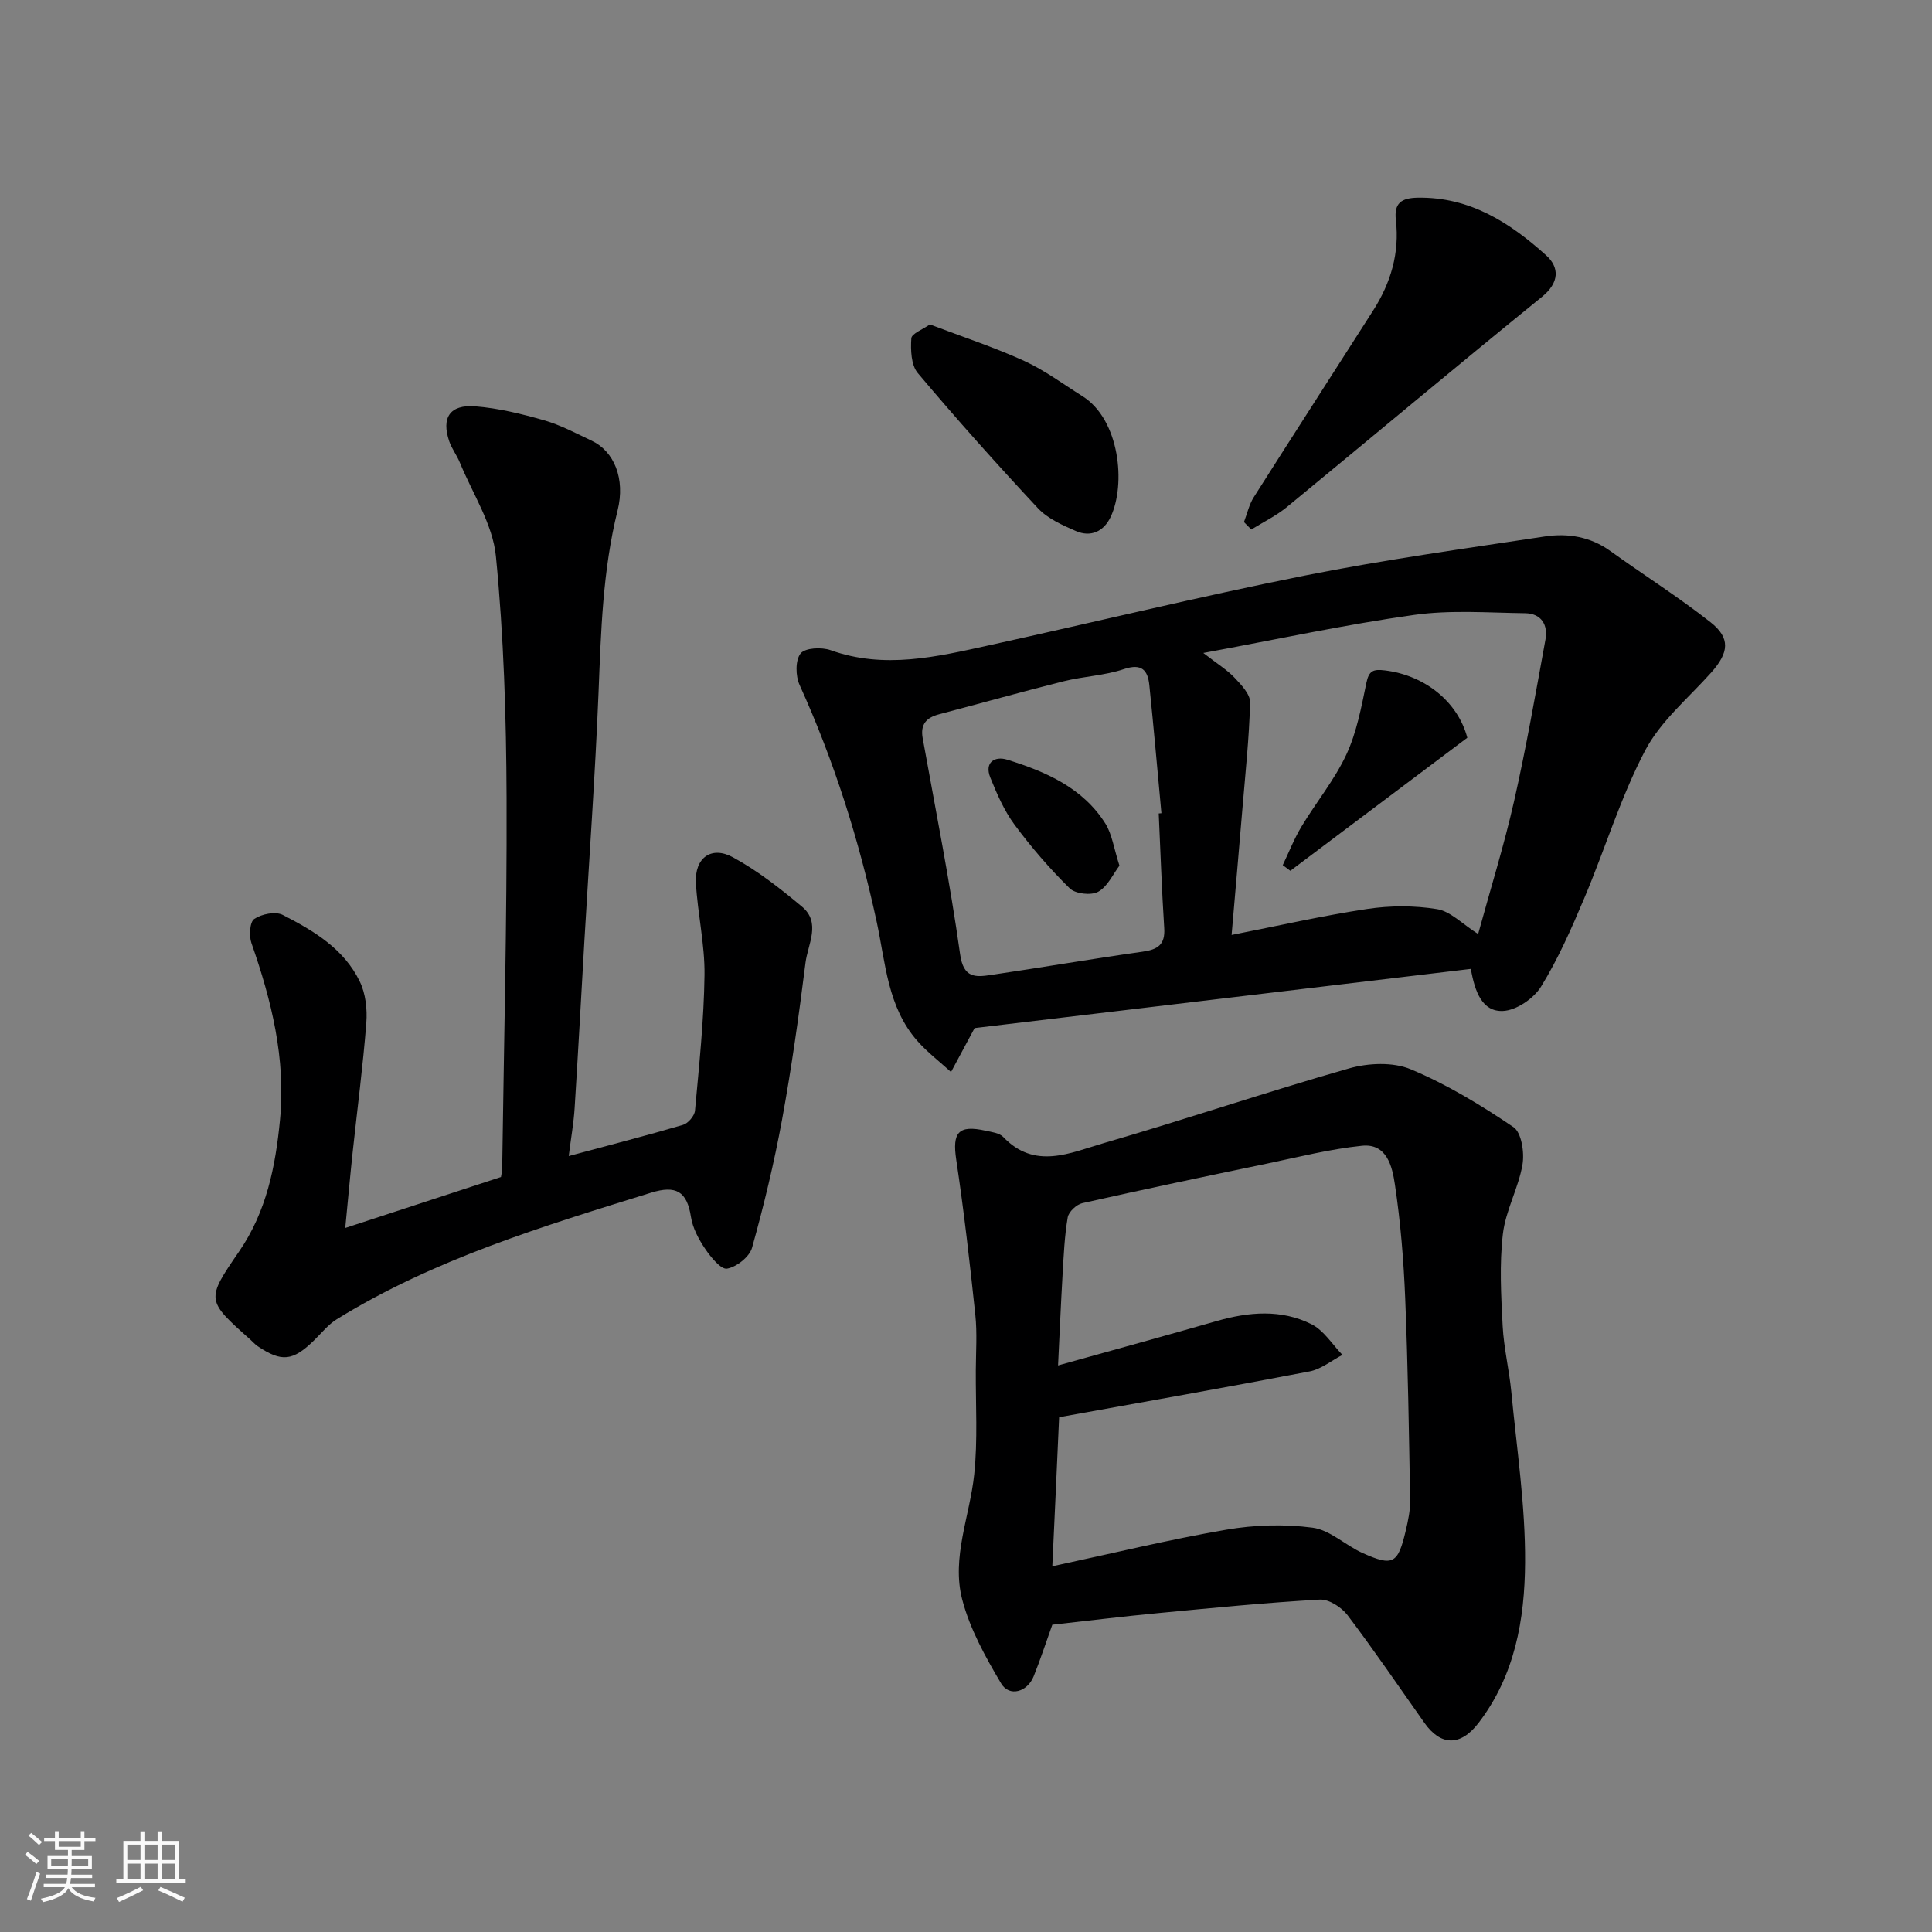 <svg enable-background="new 0 0 400 400" viewBox="0 0 400 400" xmlns="http://www.w3.org/2000/svg"><rect x="0" y="0" width="400" height="400" fill="#808080" stroke="none"/><path d="m5.17 384 .55-.58c.85.61 1.65 1.24 2.4 1.87l-.59.64c-.83-.73-1.62-1.38-2.36-1.93m1.22 9.53-.82-.34c.71-1.76 1.37-3.64 1.98-5.63.24.13.5.25.76.36-.6 1.67-1.24 3.54-1.92 5.61m-.5-13.5.57-.54c.56.44 1.31 1.06 2.26 1.87l-.64.64c-.68-.66-1.41-1.32-2.19-1.97m3.25.46h2.24v-1.36h.77v1.36h4.57v-1.36h.76v1.36h2.28v.69h-2.28v1.84h-2.64v1.26h4.18v2.64h-4.21c0 .45-.02.86-.05 1.21h4.32v.69h-4.38c-.04.34-.1.75-.19 1.22h5.15v.69h-4.82c.87 1.19 2.51 1.92 4.93 2.19-.17.31-.3.57-.37.76-2.77-.49-4.52-1.41-5.26-2.76-.56 1.26-2.3 2.23-5.24 2.9-.12-.24-.26-.48-.43-.72 2.73-.55 4.38-1.34 4.96-2.38h-4.38v-.69h4.65c.1-.38.17-.79.21-1.22h-4.32v-.69h4.4c.03-.34.05-.75.05-1.21h-4.2v-2.64h4.23v-1.26h-2.69v-1.84h-2.24zm1.46 4.46v1.29h3.45c.01-.4.02-.57.01-.53v-.32-.45h-3.46zm1.55-2.59h4.57v-1.19h-4.57zm6.11 2.59h-3.42v.77c-.01.19-.01.37-.02.53h3.44z" fill="#fafafa"/><path d="m32.63 379.16h.82v1.98h3.54v7.89h1.46v.78h-14.37v-.78h1.46v-7.89h3.54v-1.98h.82v1.98h2.73zm-3.49 11.48.5.73c-1.61.82-3.28 1.63-5 2.41-.13-.27-.28-.55-.44-.82 1.75-.72 3.4-1.49 4.94-2.32m-2.78-5.55h2.73v-3.18h-2.73zm0 3.95h2.73v-3.2h-2.73zm3.54-3.95h2.73v-3.18h-2.73zm0 3.95h2.73v-3.2h-2.73zm7.89 4.68c-1.84-.92-3.51-1.7-5.02-2.32l.45-.73c1.89.8 3.57 1.55 5.04 2.23zm-1.62-11.81h-2.73v3.18h2.73zm-2.73 7.13h2.73v-3.2h-2.73z" fill="#fafafa"/><g fill="#000001"><path d="m217.87 336.38c-1.33 3.72-2.48 7.25-3.86 10.68-1.32 3.27-5.04 4.32-6.73 1.49-3.26-5.49-6.48-11.3-8.07-17.41-2.25-8.68 1.59-17.25 2.49-25.89.75-7.11.29-14.36.33-21.54.02-3.83.3-7.69-.1-11.48-1.13-10.73-2.35-21.45-3.95-32.12-.85-5.64.43-7.27 6.08-6.01 1.26.28 2.85.46 3.64 1.29 6.55 6.88 13.9 3.28 20.75 1.3 17.01-4.93 33.8-10.63 50.83-15.48 4-1.14 9.13-1.37 12.82.18 7.47 3.12 14.53 7.42 21.25 11.97 1.67 1.14 2.29 5.27 1.86 7.77-.84 4.88-3.5 9.5-4.06 14.38-.73 6.27-.37 12.71-.04 19.05.24 4.55 1.35 9.05 1.79 13.6 1.12 11.78 2.93 23.59 2.85 35.37-.07 11.72-2.1 23.39-9.67 33.23-3.79 4.92-7.85 4.62-11.14-.02-5.28-7.47-10.42-15.04-15.94-22.33-1.25-1.65-3.87-3.34-5.76-3.23-11.15.63-22.27 1.73-33.39 2.79-7.35.69-14.68 1.6-21.98 2.41zm0-12.1c12.45-2.67 24.16-5.53 36.01-7.57 5.84-1.01 12.02-1.19 17.88-.42 3.62.48 6.82 3.67 10.38 5.26 6.28 2.81 7.29 2.22 8.91-4.67.48-2.05.94-4.18.9-6.26-.24-13.94-.45-27.88-1.02-41.8-.32-7.88-.96-15.78-2.13-23.57-.54-3.65-1.61-8.58-6.84-8.03-6.6.68-13.11 2.33-19.64 3.69-12.76 2.65-25.52 5.33-38.23 8.19-1.21.27-2.83 1.79-3.03 2.94-.66 3.86-.83 7.81-1.06 11.74-.37 6.33-.63 12.68-.94 18.92 11.3-3.15 22.09-6.11 32.84-9.19 6.65-1.91 13.35-2.48 19.62.65 2.56 1.28 4.31 4.19 6.42 6.36-2.26 1.17-4.41 2.96-6.81 3.42-17.26 3.31-34.57 6.36-51.85 9.48-.45 10.26-.92 20.3-1.41 30.86z"/><path d="m304.52 200.6c-34.91 4.16-69.53 8.29-102.74 12.25-2 3.74-3.44 6.42-4.88 9.1-2.34-2.14-4.9-4.08-6.98-6.45-6.17-7-6.57-16.1-8.4-24.6-3.65-16.92-8.81-33.3-15.97-49.08-.85-1.86-.91-5.11.2-6.52.93-1.18 4.35-1.35 6.21-.69 11.12 3.98 21.95 1.38 32.78-1 21.78-4.78 43.45-10.06 65.31-14.43 16.48-3.29 33.16-5.59 49.78-8.11 4.77-.72 9.44.03 13.57 3.01 6.89 4.95 14.08 9.5 20.74 14.74 4.2 3.3 3.81 6.31.14 10.43-4.71 5.28-10.48 10.05-13.68 16.15-5.1 9.72-8.3 20.42-12.6 30.58-2.64 6.26-5.4 12.54-8.95 18.3-1.52 2.46-5.13 4.92-7.89 5.03-4.25.18-5.8-3.9-6.64-8.71zm-55.39-65.41c2.97 2.3 4.95 3.51 6.48 5.13 1.38 1.46 3.25 3.42 3.21 5.11-.19 7.38-.99 14.75-1.6 22.11-.72 8.64-1.48 17.28-2.23 26.03 9.59-1.88 18.78-3.98 28.08-5.38 4.74-.71 9.75-.73 14.47.04 2.77.45 5.18 3.05 8.49 5.15 2.56-9.35 5.36-18.32 7.43-27.45 2.51-11.1 4.47-22.32 6.51-33.52.56-3.07-.89-5.4-4.19-5.45-7.67-.1-15.46-.71-23 .35-14.17 1.99-28.18 5.02-43.65 7.88zm-9.23 33.23c.19-.02.37-.03.56-.05-.82-8.83-1.59-17.67-2.5-26.49-.32-3.1-1.54-4.6-5.27-3.35-3.97 1.34-8.33 1.49-12.43 2.51-8.65 2.17-17.24 4.58-25.86 6.85-2.61.69-3.88 2.08-3.37 4.93 2.68 14.9 5.65 29.76 7.75 44.74.69 4.96 3.15 4.77 6.35 4.3 10.48-1.54 20.92-3.34 31.41-4.82 3.13-.44 4.73-1.42 4.5-4.89-.51-7.89-.77-15.82-1.14-23.73z"/><path d="m117.75 239.35c8.63-2.32 16.19-4.26 23.66-6.46 1.06-.31 2.38-1.86 2.48-2.94.85-9.34 1.85-18.71 1.97-28.08.08-6.35-1.43-12.7-1.78-19.07-.28-5.17 3.17-7.75 7.66-5.31 5.12 2.78 9.81 6.48 14.31 10.23 3.99 3.33 1.2 7.77.72 11.61-1.36 10.85-2.88 21.71-4.85 32.46-1.64 8.94-3.77 17.8-6.22 26.55-.52 1.87-3.19 3.97-5.17 4.32-1.25.22-3.36-2.37-4.52-4.08-1.35-1.99-2.6-4.32-2.96-6.65-.82-5.27-3.08-6.6-8.27-4.99-22.4 6.96-44.86 13.73-65.03 26.18-1.8 1.11-3.19 2.89-4.74 4.4-4.38 4.28-6.69 4.54-11.66 1.2-.54-.37-.99-.89-1.48-1.33-9.18-8.18-9.27-8.24-2.37-18.28 5.67-8.24 7.54-17.6 8.47-27.24 1.23-12.7-1.76-24.74-5.91-36.61-.53-1.5-.35-4.38.58-5 1.53-1.03 4.4-1.61 5.91-.83 6.38 3.26 12.67 7.02 15.93 13.77 1.22 2.51 1.58 5.75 1.36 8.58-.7 8.99-1.88 17.94-2.84 26.9-.49 4.55-.89 9.11-1.52 15.56 11.6-3.79 21.93-7.17 32.24-10.55.11-.69.24-1.18.25-1.67.35-25.6 1-51.2.91-76.8-.06-16.7-.58-33.47-2.21-50.08-.66-6.65-4.84-12.96-7.48-19.41-.61-1.49-1.65-2.82-2.17-4.33-1.68-4.91.1-7.68 5.37-7.27 4.8.38 9.6 1.56 14.26 2.89 3.42.98 6.64 2.71 9.88 4.24 4.57 2.16 6.99 7.8 5.33 14.45-3.09 12.41-3.43 25.02-3.94 37.68-.7 17.15-1.93 34.28-2.93 51.41-.67 11.54-1.29 23.07-2.02 34.61-.19 3.06-.74 6.09-1.22 9.94z"/><path d="m257.55 108.09c.66-1.73 1.06-3.62 2.03-5.15 8.19-12.92 16.5-25.77 24.73-38.67 3.64-5.7 5.48-11.89 4.69-18.71-.4-3.49 1.1-4.58 4.56-4.63 10.79-.17 19.08 5.19 26.57 11.95 2.73 2.47 2.77 5.62-.91 8.6-17.7 14.35-35.14 29.01-52.75 43.47-2.24 1.84-4.93 3.14-7.4 4.68-.51-.52-1.02-1.03-1.52-1.54z"/><path d="m192.52 67.17c6.89 2.62 13.36 4.74 19.52 7.55 4.25 1.94 8.08 4.81 12.07 7.31 7.72 4.84 9.04 18.24 5.83 25.01-1.42 2.99-4.1 4.25-7.2 2.9-2.78-1.21-5.82-2.56-7.83-4.7-8.53-9.13-16.86-18.46-24.9-28.01-1.39-1.66-1.49-4.79-1.33-7.18.07-.99 2.37-1.84 3.84-2.88z"/><path d="m303.79 152.74c-12.3 9.25-24.47 18.4-36.64 27.55-.52-.39-1.04-.78-1.57-1.17 1.28-2.68 2.36-5.47 3.89-8 3.02-5.02 6.83-9.64 9.28-14.9 2.14-4.59 3.1-9.8 4.14-14.82.53-2.59 1.47-2.89 3.85-2.6 8.32 1.02 15.1 6.54 17.05 13.94z"/><path d="m231.77 179.23c-1.33 1.74-2.45 4.32-4.4 5.4-1.46.81-4.73.44-5.9-.71-4.13-4.06-7.96-8.5-11.41-13.16-2.16-2.91-3.66-6.39-5.03-9.78-1.27-3.16.94-4.49 3.49-3.7 7.97 2.48 15.63 5.78 20.33 13.22 1.39 2.22 1.75 5.1 2.92 8.73z"/></g></svg>
